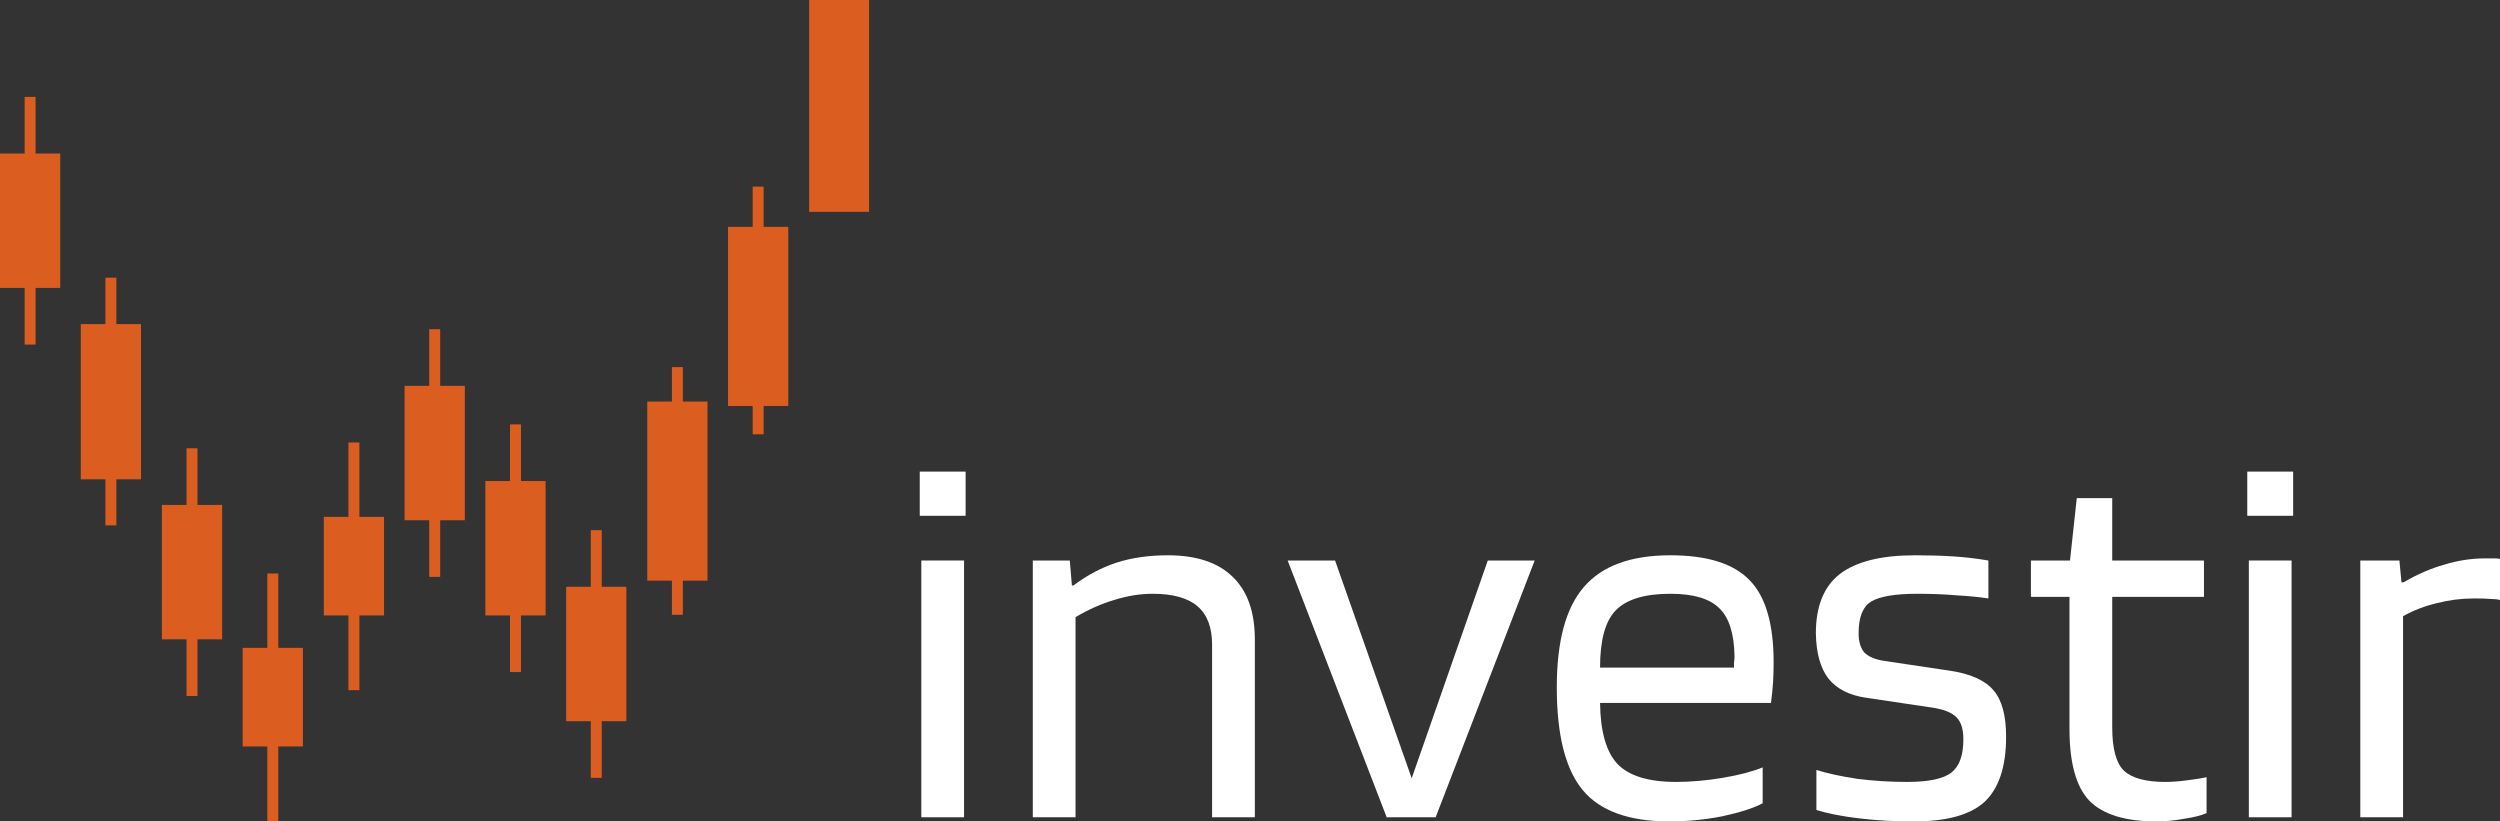 <svg xmlns="http://www.w3.org/2000/svg" width="140" height="46" viewBox="0 0 140 46" fill="none"><rect x="0" y="0" width="140" height="46" fill="#333333" stroke="none"/><path d="M134.571 45.767H132.177V31.388H134.367L134.483 32.61H134.6C135.359 32.164 136.118 31.834 136.877 31.62C137.636 31.388 138.385 31.271 139.124 31.271C139.436 31.271 139.64 31.271 139.737 31.271C139.854 31.271 139.942 31.281 140 31.3V33.6C139.864 33.561 139.689 33.542 139.475 33.542C139.28 33.522 138.969 33.513 138.541 33.513C137.84 33.513 137.149 33.6 136.468 33.775C135.807 33.93 135.174 34.172 134.571 34.502V45.767Z" fill="white"></path><path d="M128.416 28.884H125.847V26.41H128.416V28.884ZM128.328 45.767H125.935V31.388H128.328V45.767Z" fill="white"></path><path d="M123.568 43.526V45.534C123.256 45.67 122.828 45.777 122.283 45.855C121.758 45.952 121.252 46 120.766 46C119.014 46 117.759 45.612 117 44.836C116.261 44.059 115.891 42.72 115.891 40.819V33.425H113.731V31.388H115.92L116.3 27.895H118.285V31.388H123.422V33.425H118.285V40.731C118.285 41.915 118.499 42.72 118.927 43.147C119.374 43.574 120.153 43.788 121.262 43.788C121.612 43.788 122.011 43.759 122.459 43.7C122.926 43.642 123.295 43.584 123.568 43.526Z" fill="white"></path><path d="M107.38 33.251C106.135 33.251 105.269 33.396 104.782 33.687C104.315 33.978 104.082 34.57 104.082 35.463C104.082 35.928 104.189 36.288 104.403 36.54C104.637 36.773 104.997 36.928 105.483 37.005L109.19 37.559C110.358 37.733 111.175 38.102 111.642 38.665C112.109 39.208 112.342 40.072 112.342 41.255C112.342 42.924 111.944 44.137 111.146 44.894C110.348 45.631 109.025 46 107.176 46C106.067 46 105.035 45.942 104.082 45.825C103.128 45.709 102.34 45.554 101.718 45.36V43.118C102.34 43.312 103.099 43.477 103.994 43.613C104.909 43.73 105.843 43.788 106.797 43.788C108.003 43.788 108.83 43.613 109.278 43.264C109.725 42.914 109.949 42.294 109.949 41.401C109.949 40.838 109.822 40.431 109.57 40.178C109.317 39.907 108.859 39.722 108.198 39.625L104.491 39.072C103.557 38.936 102.856 38.577 102.389 37.995C101.941 37.413 101.708 36.569 101.688 35.463C101.688 33.949 102.136 32.843 103.031 32.144C103.946 31.446 105.347 31.096 107.234 31.096C108.013 31.096 108.713 31.116 109.336 31.155C109.978 31.194 110.65 31.271 111.35 31.388V33.513C110.844 33.435 110.251 33.377 109.57 33.338C108.888 33.28 108.159 33.251 107.38 33.251Z" fill="white"></path><path d="M98.71 42.973V44.981C98.204 45.253 97.455 45.495 96.462 45.709C95.489 45.903 94.497 46 93.485 46C91.228 46 89.612 45.418 88.64 44.254C87.667 43.089 87.18 41.168 87.18 38.49C87.18 35.909 87.686 34.036 88.698 32.872C89.71 31.688 91.325 31.096 93.543 31.096C95.606 31.096 97.085 31.562 97.98 32.494C98.875 33.406 99.323 34.939 99.323 37.093C99.323 37.481 99.313 37.84 99.294 38.17C99.274 38.5 99.235 38.898 99.177 39.363H89.603C89.622 40.955 89.943 42.09 90.566 42.769C91.208 43.448 92.308 43.788 93.864 43.788C94.701 43.788 95.577 43.71 96.491 43.555C97.406 43.4 98.145 43.206 98.71 42.973ZM97.134 36.773C97.114 35.492 96.832 34.59 96.287 34.066C95.742 33.522 94.828 33.251 93.543 33.251C92.103 33.251 91.082 33.561 90.478 34.182C89.895 34.783 89.603 35.851 89.603 37.384H97.104C97.104 37.345 97.104 37.258 97.104 37.122C97.124 36.967 97.134 36.85 97.134 36.773Z" fill="white"></path><path d="M83.316 31.388H85.943L80.397 45.767H77.654L72.108 31.388H74.764L79.055 43.584L83.316 31.388Z" fill="white"></path><path d="M60.23 45.767H57.837V31.388H59.909L60.026 32.785H60.113C60.892 32.203 61.699 31.776 62.536 31.504C63.392 31.232 64.346 31.096 65.396 31.096C66.992 31.096 68.199 31.494 69.016 32.29C69.853 33.086 70.271 34.26 70.271 35.812V45.767H67.877V36.103C67.877 35.133 67.605 34.415 67.06 33.949C66.515 33.483 65.679 33.251 64.55 33.251C63.849 33.251 63.129 33.367 62.39 33.6C61.67 33.813 60.95 34.133 60.23 34.56V45.767Z" fill="white"></path><path d="M54.075 28.884H51.506V26.41H54.075V28.884ZM53.987 45.767H51.594V31.388H53.987V45.767Z" fill="white"></path><path d="M1.993 5.426H1.38V8.597H0V16.124H1.38V19.296H1.993V16.124H3.374V8.597H1.993V5.426Z" fill="#DB5D20"></path><path d="M24.65 18.436H24.037V21.607H22.657V29.135H24.037V32.306H24.65V29.135H26.03V21.607H24.65V18.436Z" fill="#DB5D20"></path><path d="M29.174 23.766H28.56V26.938H27.18V34.465H28.56V37.636H29.174V34.465H30.554V26.938H29.174V23.766Z" fill="#DB5D20"></path><path d="M33.697 29.689H33.084V32.86H31.704V40.387H33.084V43.559H33.697V40.387H35.077V32.86H33.697V29.689Z" fill="#DB5D20"></path><path d="M11.06 25.104H10.447V28.275H9.066V35.802H10.447V38.974H11.06V35.802H12.44V28.275H11.06V25.104Z" fill="#DB5D20"></path><path d="M4.524 18.149H7.897V26.842H4.524V18.149Z" fill="#DB5D20"></path><path d="M5.904 15.551H6.517V29.421H5.904V15.551Z" fill="#DB5D20"></path><path d="M13.59 36.28H16.964V41.801H13.59V36.28Z" fill="#DB5D20"></path><path d="M14.97 32.115H15.584V45.985H14.97V32.115Z" fill="#DB5D20"></path><path d="M18.133 28.944H21.506V34.465H18.133V28.944Z" fill="#DB5D20"></path><path d="M19.513 24.779H20.126V38.649H19.513V24.779Z" fill="#DB5D20"></path><path d="M36.247 22.486H39.62V32.516H36.247V22.486Z" fill="#DB5D20"></path><path d="M40.77 12.705H44.144V22.735H40.77V12.705Z" fill="#DB5D20"></path><path d="M45.313 0H48.667V11.864H45.313V0Z" fill="#DB5D20"></path><path d="M37.627 20.557H38.24V34.427H37.627V20.557Z" fill="#DB5D20"></path><path d="M42.15 10.45H42.764V24.32H42.15V10.45Z" fill="#DB5D20"></path></svg>